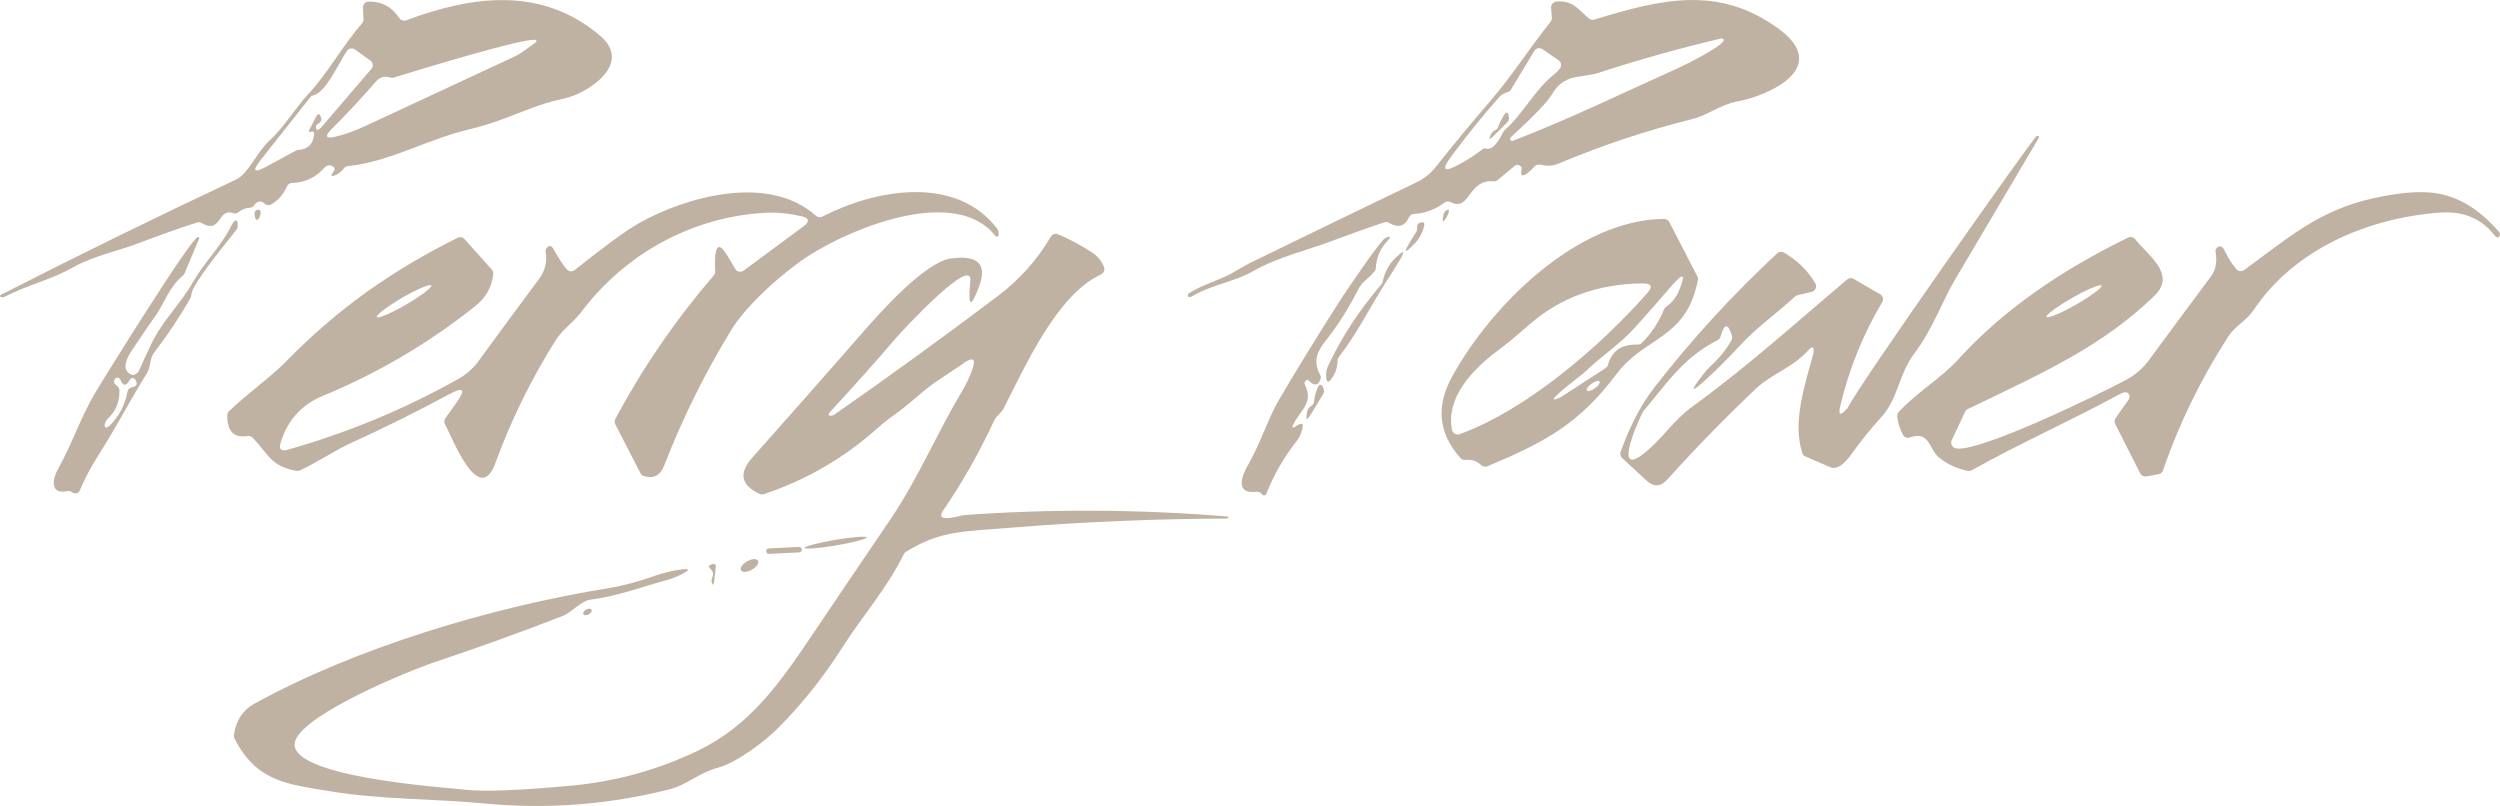 <?xml version="1.0" encoding="UTF-8"?><svg id="Layer_2" xmlns="http://www.w3.org/2000/svg" viewBox="0 0 201.81 65.06"><defs><style>.cls-1{fill:#c0b2a2;stroke-width:0px;}</style></defs><g id="Layer_2-2"><g id="Layer_1-2"><path class="cls-1" d="m32.24,1.46c.12.18.35.26.55.18,5.35-2,10.95-2.76,15.66,1.25,2.71,2.31-1.11,4.68-2.89,5.06-3.02.64-4.45,1.73-7.75,2.51-3.34.79-6.34,2.6-9.73,2.95-.13.01-.24.08-.32.18-.16.21-.35.38-.57.49-.47.25-.55.15-.24-.28.13-.18.06-.32-.19-.42-.18-.08-.4-.03-.53.12-.71.81-1.59,1.24-2.66,1.27-.18,0-.34.12-.41.28-.26.62-.68,1.1-1.24,1.44-.18.11-.4.09-.55-.05-.3-.28-.59-.23-.86.14-.08.11-.21.19-.35.19-.34.02-.64.14-.9.35-.13.11-.3.14-.45.08-1.27-.42-.92,1.75-2.54.8-.11-.07-.25-.08-.37-.04-1.62.53-3.23,1.1-4.82,1.71-1.43.55-3.53.98-5.18,1.91-1.85,1.04-3.71,1.42-5.55,2.39-.07.04-.16.05-.24.02-.17-.06-.14-.14.07-.25,6.25-3.19,12.55-6.27,18.9-9.26.95-.45,1.69-2.24,2.66-3.12,1.2-1.09,2.02-2.55,3.12-3.74,1.68-1.81,2.75-3.89,4.37-5.74.08-.09.12-.2.11-.32l-.04-.95c-.01-.25.18-.47.44-.48h.02c1.07-.02,1.89.43,2.48,1.34h0Zm-.74,4.8c-.46-.15-.84-.04-1.16.33-1.13,1.3-2.31,2.57-3.55,3.81-.62.62-.51.83.35.62.74-.18,1.51-.46,2.31-.83,4.01-1.87,8.02-3.74,12.03-5.6.63-.29,1.21-.78,1.79-1.19.04-.03.05-.09.02-.14,0,0,0,0-.02-.02-.46-.37-10.22,2.63-11.48,3.02-.09.03-.19.03-.28,0h-.01Zm-6.55,4.26l.54-1.05c.18-.34.32-.33.43.04.06.21-.02.37-.26.49-.14.07-.2.24-.13.39l.06.12s.17-.05.32-.2c.01-.02.03-.03.04-.05l4.03-4.7c.17-.19.14-.48-.05-.65,0,0-.02-.02-.03-.02l-1.24-.89c-.2-.15-.49-.11-.64.09,0,0,0,.01-.01.02-.66.95-1.66,3.32-2.71,3.58-.1.02-.19.08-.25.16l-3.98,5.03c-.75.95-.59,1.13.47.55l2.32-1.26c.06-.03.13-.05.19-.06.81-.05,1.25-.49,1.31-1.33,0-.08-.06-.16-.14-.16h-.04l-.12.03c-.12.02-.16-.02-.11-.12h0Z"/><path class="cls-1" d="m113.75,17.51c-.33.77-.87.92-1.63.48-.11-.07-.25-.09-.38-.04-1.5.5-3,1.04-4.49,1.6-1.45.55-4.13,1.21-6.08,2.33-1.53.88-3.29,1.08-4.85,1.99-.32.18-.46.16-.42-.07,0-.05.04-.1.08-.13,1.19-.76,2.51-1.04,3.66-1.73.56-.34,1.14-.66,1.73-.94,4.32-2.11,8.64-4.2,12.97-6.28.62-.3,1.15-.72,1.58-1.27,1.42-1.79,2.88-3.55,4.36-5.27,1.74-2.01,3.19-4.29,4.89-6.43.07-.09.11-.2.1-.32l-.06-.8c-.02-.25.16-.47.42-.5,1.37-.14,1.79.68,2.65,1.37.12.1.28.13.42.08,5.36-1.64,9.99-2.79,14.82.7,4.33,3.12-.6,5.4-3.23,5.9-1.49.28-2.35,1.1-3.71,1.44-3.7.92-7.31,2.13-10.83,3.61-.5.21-.94.16-1.44.06-.17-.03-.34.03-.45.16-.17.2-.36.38-.57.54-.41.3-.56.21-.47-.29.04-.18-.03-.3-.19-.36-.13-.05-.27-.03-.37.06l-1.37,1.14c-.09.08-.22.11-.34.1-2.05-.2-1.89,2.5-3.46,1.67-.16-.08-.35-.06-.5.05-.72.55-1.54.86-2.45.91-.17,0-.33.12-.4.28v-.04Zm11.48-9.83c-.31.54-1.38,1.66-3.22,3.35-.13.12-.15.22-.06.31.04.04.1.05.16.03,4.6-1.76,8.97-3.91,13.46-5.92.29-.13,4.14-2.02,3.51-2.32-.05-.02-.11-.03-.16-.02-3.32.78-6.6,1.7-9.85,2.76-1.48.48-2.81,0-3.83,1.81h0Zm-3.76,2.82c1.42-1.24,2.44-3.27,3.95-4.46.19-.15.36-.32.5-.51.15-.2.12-.49-.08-.64,0,0-.01-.01-.02-.02l-1.31-.9c-.21-.14-.5-.09-.64.12,0,0-.01.02-.02.03l-1.88,3.11c-.06.1-.15.17-.26.2-.3.09-.54.23-.7.42-1.35,1.53-2.63,3.12-3.85,4.76-.82,1.11-.63,1.34.59.68.68-.37,1.33-.78,1.94-1.25.08-.06.18-.08.27-.05.42.14.88-.31,1.39-1.34.03-.05.06-.1.11-.14h0Z"/><path class="cls-1" d="m149.07,33.06s.07-.1.1-.16c.84-1.79,15.06-21.92,15.24-21.93.18,0,.23.07.13.23-2.25,3.8-4.5,7.61-6.75,11.42-.97,1.64-1.83,4.04-3.24,5.89-1.32,1.74-1.27,3.62-2.73,5.22-.83.91-1.6,1.86-2.31,2.86-.68.97-1.28,1.34-1.78,1.12l-1.99-.86c-.12-.05-.21-.15-.25-.28-.82-2.49.22-5.56.88-7.98.02-.05.02-.1.03-.15.04-.46-.1-.52-.41-.18-1.25,1.4-3.01,1.95-4.23,3.1-2.49,2.36-4.88,4.81-7.18,7.36-.53.59-1.09.61-1.67.07l-1.97-1.82c-.13-.13-.18-.32-.12-.49.75-2.09,1.65-3.81,2.7-5.17,2.98-3.84,6.29-7.46,9.94-10.86.15-.14.37-.16.55-.06,1.09.63,1.93,1.46,2.53,2.49.13.22.05.5-.17.63-.04.02-.08.04-.13.05l-1.13.27c-.08.02-.15.06-.21.11-1.5,1.38-3.11,2.5-4.5,4.01-.8.87-1.63,1.71-2.5,2.51-1.45,1.35-1.57,1.25-.35-.32.16-.2.32-.38.49-.54.75-.69,1.33-1.4,1.73-2.14.06-.11.07-.24.04-.36-.32-1.04-.62-1.01-.92.07-.04.13-.12.23-.24.29-2.81,1.42-4.13,3.55-6,5.74-.11.12-2.67,5.58.07,3.39,1.51-1.2,2.35-2.65,3.88-3.76,4.25-3.07,8.25-6.66,12.5-10.27.15-.12.36-.14.53-.05l2.15,1.25c.22.13.29.41.16.63h0c-1.55,2.61-2.68,5.4-3.38,8.36-.18.77-.02.86.51.26v.05Z"/><path class="cls-1" d="m64.72,17.47c-1-.25-2-.34-3-.29-5.89.34-11.28,3.33-14.79,8-.64.85-1.5,1.39-2.06,2.27-1.98,3.14-3.61,6.45-4.88,9.93-1.36,3.7-3.6-2.36-4.05-3.09-.1-.16-.09-.36,0-.51l.91-1.28c.77-1.08.57-1.3-.6-.67-2.57,1.39-5.19,2.69-7.85,3.9-1.37.62-2.74,1.57-4.18,2.24-.09.04-.18.05-.28.04-2.13-.39-2.2-1.29-3.55-2.68-.1-.11-.25-.16-.4-.13-1.12.17-1.67-.39-1.64-1.69,0-.12.05-.24.14-.32,1.49-1.44,3.28-2.66,4.63-4.04,4.15-4.24,8.51-7.31,13.83-9.96.19-.09.41-.05.55.11l2.2,2.46c.09.1.13.23.12.36-.11,1.05-.6,1.92-1.49,2.62-3.74,2.97-7.82,5.38-12.26,7.21-1.72.71-2.86,1.97-3.41,3.77-.17.54.02.73.57.58,4.81-1.36,9.39-3.26,13.75-5.7.66-.37,1.23-.87,1.69-1.51,1.61-2.21,3.22-4.4,4.85-6.58.48-.65.66-1.38.53-2.2-.02-.11,0-.21.08-.29.2-.24.39-.21.56.1.39.7.74,1.24,1.05,1.61.16.2.45.23.65.07,2.44-1.95,4.17-3.21,5.2-3.79,3.72-2.1,10.43-4.04,14.28-.59.14.13.35.15.52.06,4.26-2.19,10.79-3.41,14.13,1.01.09.12.17.53.01.6-.06.03-.14,0-.18-.05-3.18-4.03-11.39-.74-15,1.56-1.97,1.25-5.01,3.91-6.3,6.01-2.13,3.47-3.93,7.11-5.41,10.91-.31.82-.82,1.17-1.66.91-.12-.04-.22-.12-.28-.23l-2.03-3.95c-.07-.14-.07-.3,0-.43,2.22-4.15,4.87-8.01,7.95-11.59.07-.08.11-.19.11-.3,0-.37-.2-3.15.9-1.43.25.4.49.8.72,1.2.12.22.4.3.62.18.02-.01.04-.02.05-.03l4.84-3.58c.53-.39.47-.66-.16-.82v.02Zm-29.9,5.57c-.09-.15-1.14.3-2.36,1h0c-1.21.71-2.13,1.4-2.04,1.55s1.14-.3,2.36-1h0c1.21-.71,2.12-1.4,2.04-1.55Z"/><path class="cls-1" d="m201.74,18.73c.1.12.09.3-.03.4-.02.02-.04.03-.07.04,0,0-.06-.02-.16-.07-.05-.02-.09-.06-.12-.11-1.05-1.35-2.5-1.96-4.37-1.83-5.83.42-11.77,2.95-15.05,7.84-.65.96-1.48,1.26-2.06,2.16-2.2,3.4-3.96,7-5.28,10.82-.05.16-.19.27-.35.3l-.98.18c-.2.04-.41-.06-.5-.24l-2.02-3.99c-.08-.15-.06-.33.03-.48l1.06-1.51c.07-.1.09-.22.05-.33-.1-.29-.35-.32-.76-.1-3.96,2.15-8.02,3.94-11.96,6.15-.1.05-.21.07-.31.05-.9-.17-1.69-.54-2.36-1.1-.8-.67-.73-2.16-2.32-1.6-.21.08-.45,0-.56-.21-.26-.46-.41-.95-.47-1.48,0-.13.03-.26.12-.36,1.5-1.63,3.4-2.7,4.8-4.24,3.68-4.06,8.39-7.24,13.72-9.84.2-.1.43-.04.57.13.98,1.26,3.37,2.81,1.56,4.56-4.18,4.06-8.88,6.17-15.07,9.15-.1.04-.17.12-.22.22l-1.08,2.3c-.11.23,0,.5.21.61,1.42.71,12.2-4.56,14-5.56.67-.38,1.24-.88,1.72-1.53,1.66-2.26,3.33-4.51,5-6.75.38-.51.51-1.17.37-1.99-.03-.15.04-.29.16-.37.22-.14.41-.05.57.28.3.62.62,1.12.95,1.5.16.18.43.21.62.07,3.53-2.56,6.02-4.83,10.45-5.8,2.25-.5,4.03-.62,5.34-.35,1.74.35,3.33,1.37,4.77,3.05l.03.03Zm-32.1,4.33c-.09-.15-1.15.29-2.37.99h0c-1.22.7-2.14,1.38-2.06,1.53h0c.09.15,1.15-.29,2.37-.99h0c1.22-.7,2.14-1.38,2.06-1.53h0Z"/><path class="cls-1" d="m20.74,16.95c.73-.25-.08,1.67-.19.3-.01-.13.07-.26.19-.3Z"/><path class="cls-1" d="m116.7,17.03c.82-.66-.56,1.92-.16.25.02-.1.08-.19.16-.25Z"/><path class="cls-1" d="m117.89,36.97c-1.76-1.97-1.99-4.15-.69-6.53,3.11-5.71,10.08-12.71,17.13-12.77.17,0,.33.09.42.25l2.27,4.39c.05.09.06.2.04.3-.93,4.8-4.28,4.54-6.55,7.56-3.01,4-5.65,5.46-10.44,7.47-.17.07-.37.03-.5-.09-.35-.34-.78-.48-1.28-.42-.15,0-.29-.04-.39-.15h0Zm8.15-4.94l3.56-2.31c.09-.06.17-.15.2-.26.31-1.14,1.11-1.69,2.39-1.64.13,0,.25-.04.34-.13.78-.78,1.38-1.68,1.8-2.72.03-.08.09-.15.16-.2.47-.34.82-.76,1.03-1.27.6-1.43.39-1.56-.62-.38-.95,1.11-1.93,2.22-2.93,3.33-1.2,1.34-2.76,2.33-4.11,3.65-.12.12-3.2,2.42-2.26,2.12.19-.06.34-.12.44-.19h0Zm-5.2-3.68c-1.98,1.49-4.14,3.76-3.63,6.35.05.25.29.41.54.37.02,0,.05,0,.07-.02,5.31-1.92,11.27-6.98,15.16-11.4.45-.52.34-.77-.35-.77-3.62.02-6.7,1.14-9.22,3.36-.96.85-1.82,1.55-2.57,2.12h0Zm8.28,2.44c-.07-.1-.36-.02-.64.18s-.45.44-.37.55c.07.1.36.02.64-.18s.45-.44.37-.55h0Z"/><path class="cls-1" d="m10.49,30.18c.15.09.28.11.38.06.16-.08.28-.17.31-.24.34-.76.69-1.51,1.05-2.27.83-1.77,2.36-3.22,3.35-4.96.94-1.65,2.27-2.86,3.13-4.62.17-.35.54-.64.47.16,0,.09-.04.18-.1.25-.65.82-3.54,4.33-3.62,5.15-.02.15-.04.26-.06.3-.86,1.53-1.83,2.98-2.9,4.37-.51.66-.25,1.15-.67,1.8-1.35,2.15-2.37,4.19-3.87,6.54-.59.92-1.1,1.88-1.53,2.89-.08.19-.3.27-.48.19-.02,0-.03,0-.05-.02l-.14-.08c-.1-.06-.23-.08-.34-.06-1.38.31-1.19-.97-.78-1.7,1.14-2.02,1.91-4.31,2.99-6.14.75-1.27,7.81-12.64,8.35-12.67.05,0,.1.04.1.09v.04l-1.18,2.8c-.03.07-.08.13-.13.18-1.1.9-1.56,2.33-2.19,3.21-.68.95-1.33,1.92-1.97,2.89-.6.92-.64,1.53-.12,1.83h0Zm-.73.56l-.07-.13c-.06-.12-.2-.16-.32-.1-.03.01-.05.03-.07.06-.17.19-.12.39.15.58.12.08.19.21.19.36.03.92-.29,1.68-.95,2.3-.35.32-.36,1.08.23.48.72-.74,1.17-1.63,1.37-2.66.03-.19.18-.34.37-.37.4-.07.48-.29.24-.64-.08-.11-.22-.14-.33-.06-.03.02-.05.04-.07.07l-.1.16c-.23.37-.44.36-.64-.03v-.02Z"/><path class="cls-1" d="m114.4,18.4c-.03-.22.05-.37.26-.43.27-.08.37.01.3.28-.14.56-.4,1.03-.78,1.43-.82.84-.92.76-.3-.24l.45-.73c.06-.1.08-.21.06-.31h.01Z"/><path class="cls-1" d="m77.81,29.31c-.77.51-1.53,1.02-2.3,1.54-1.03.69-2.12,1.8-3.28,2.61-.5.35-.94.7-1.31,1.03-2.71,2.44-5.79,4.24-9.26,5.4-.11.04-.23.03-.34-.02-1.51-.7-1.71-1.67-.6-2.92,3.01-3.38,6-6.77,8.97-10.17,1.25-1.44,4.95-5.61,7.04-5.91,2.23-.32,2.99.45,2.29,2.3-.64,1.68-.87,1.62-.72-.16,0-.1.02-.19.03-.3.25-2.24-5.59,4.1-5.91,4.47-1.77,2.06-3.58,4.09-5.42,6.08-.34.36.16.33.32.23,4.46-3.11,8.86-6.3,13.21-9.58,1.75-1.32,3.19-2.92,4.3-4.81.12-.2.36-.28.57-.19.93.39,1.84.87,2.73,1.45.47.31.8.71.99,1.2.09.23-.02.48-.24.59-3.59,1.65-6.15,7.49-7.88,10.85-.16.31-.58.59-.75.95-1.17,2.53-2.54,4.95-4.11,7.25-.77,1.12,1.41.4,1.67.38,7.08-.51,14.16-.47,21.24.11.14,0,.17.05.08.12-.04.03-.09.05-.14.05-5.73.02-11.45.26-17.16.72-4.11.33-5.92.24-8.71,1.97-.07.05-.13.11-.17.19-1.34,2.75-3.38,5.04-4.93,7.49-1.49,2.35-3.21,4.52-5.17,6.5-1.05,1.07-3.37,2.84-4.89,3.24-1.55.41-2.5,1.39-3.96,1.76-4.9,1.23-9.86,1.61-14.88,1.13-4.21-.4-8.28-.3-12.44-.98-3.52-.58-5.96-.77-7.75-4.26-.04-.08-.06-.18-.05-.27.16-1.17.7-2.02,1.63-2.53,8.18-4.53,19.19-7.82,28.54-9.33,1.23-.2,2.55-.55,3.96-1.06.46-.16,1-.3,1.64-.41,1.13-.19,1.17-.04.14.45-.33.15-.66.28-1.01.37-2.07.56-4,1.31-6.16,1.57-.69.09-1.5,1.05-2.22,1.32-3.37,1.31-6.76,2.53-10.19,3.68-2.49.83-10.37,4.13-11.33,6.28-1.35,3.02,12.16,3.88,13.71,4.06,1.45.17,4.3.06,8.54-.33,3.59-.34,6.98-1.27,10.18-2.81,4.19-2.01,6.58-5.38,9.21-9.29,2.12-3.15,4.24-6.29,6.38-9.43,2.21-3.26,3.72-6.9,5.74-10.28.34-.56.62-1.15.84-1.77.32-.87.09-1.05-.69-.54h.02Z"/><path class="cls-1" d="m104.56,34.43l.11-.07c.45-.27.59-.16.43.34-.02.06-.04.12-.05.18-.08.26-.2.49-.36.7-1.04,1.31-1.86,2.74-2.47,4.29-.04.1-.15.14-.25.11-.03,0-.05-.03-.07-.05l-.08-.09c-.1-.1-.24-.16-.39-.14-1.82.21-1.15-1.37-.66-2.21.99-1.72,1.59-3.72,2.51-5.28,1.6-2.71,3.25-5.39,4.95-8.04.32-.5,3.2-4.77,3.59-4.95.46-.21.52-.13.17.24-.57.61-.88,1.33-.93,2.18,0,.1-.04.19-.1.26-.48.6-1,.81-1.34,1.5-.76,1.51-1.66,2.92-2.7,4.23-.68.86-.88,1.67-.36,2.61.07.12.08.26.03.39-.19.51-.52.54-.97.07-.05-.05-.12-.05-.17,0h0l-.09.09c-.06.06-.07.14-.04.22.77,1.57-.39,2.09-.93,3.28-.11.24-.05.29.17.15h0Z"/><path class="cls-1" d="m112.05,22.5c-1.37,2.11-2.41,4.3-3.98,6.33-.06.08-.1.18-.1.28,0,.48-.13.92-.38,1.31-.36.56-.54.51-.54-.16,0-.25.05-.48.15-.7,1.07-2.3,2.51-4.51,4.32-6.62.05-.06.09-.13.1-.21.16-.78.51-1.42,1.06-1.94.68-.64.77-.57.3.23-.3.5-.61,1-.93,1.49h0Z"/><path class="cls-1" d="m106.09,32.34c0-.34.43-2.03.77-.9.04.13.02.26-.05.37l-.94,1.55c-.39.64-.5.6-.35-.13.04-.2.16-.36.35-.48.14-.09.22-.24.22-.4h0Z"/><path class="cls-1" d="m69.97,43.38c.02.12-1.09.41-2.47.65h0c-1.39.23-2.53.32-2.55.2-.02-.12,1.09-.41,2.47-.65h0c1.39-.23,2.53-.32,2.55-.2Z"/><path class="cls-1" d="m64.72,44.38c0,.11-.08.2-.19.21l-2.47.12c-.11,0-.2-.08-.21-.19h0v-.04c0-.11.08-.2.19-.21l2.47-.12c.11,0,.2.08.21.19h0s0,.04,0,.04Z"/><path class="cls-1" d="m61.19,45.26c.11.19-.11.51-.49.73h0c-.38.21-.77.24-.88.05-.11-.19.11-.51.49-.73.38-.21.77-.24.88-.05Z"/><path class="cls-1" d="m57.46,47.02c-.12-.39.37-.66-.13-1.12-.16-.15-.14-.26.07-.32l.15-.05c.1-.03.21.03.24.13v.08l-.14,1.18c-.04.33-.1.36-.19.1Z"/><path class="cls-1" d="m47.75,49.21c.06.11-.04.28-.22.38h0c-.18.1-.38.1-.44,0-.06-.11.04-.28.22-.38.18-.1.38-.1.44,0Z"/><path class="cls-1" d="m120.92,10.29c.04-.07.78-2.03.89-.78.01.13-.04.27-.13.36l-1.15,1.14c-.31.31-.38.26-.19-.14.08-.17.2-.29.37-.37.1-.04.17-.12.22-.22h-.01Z"/></g></g></svg>